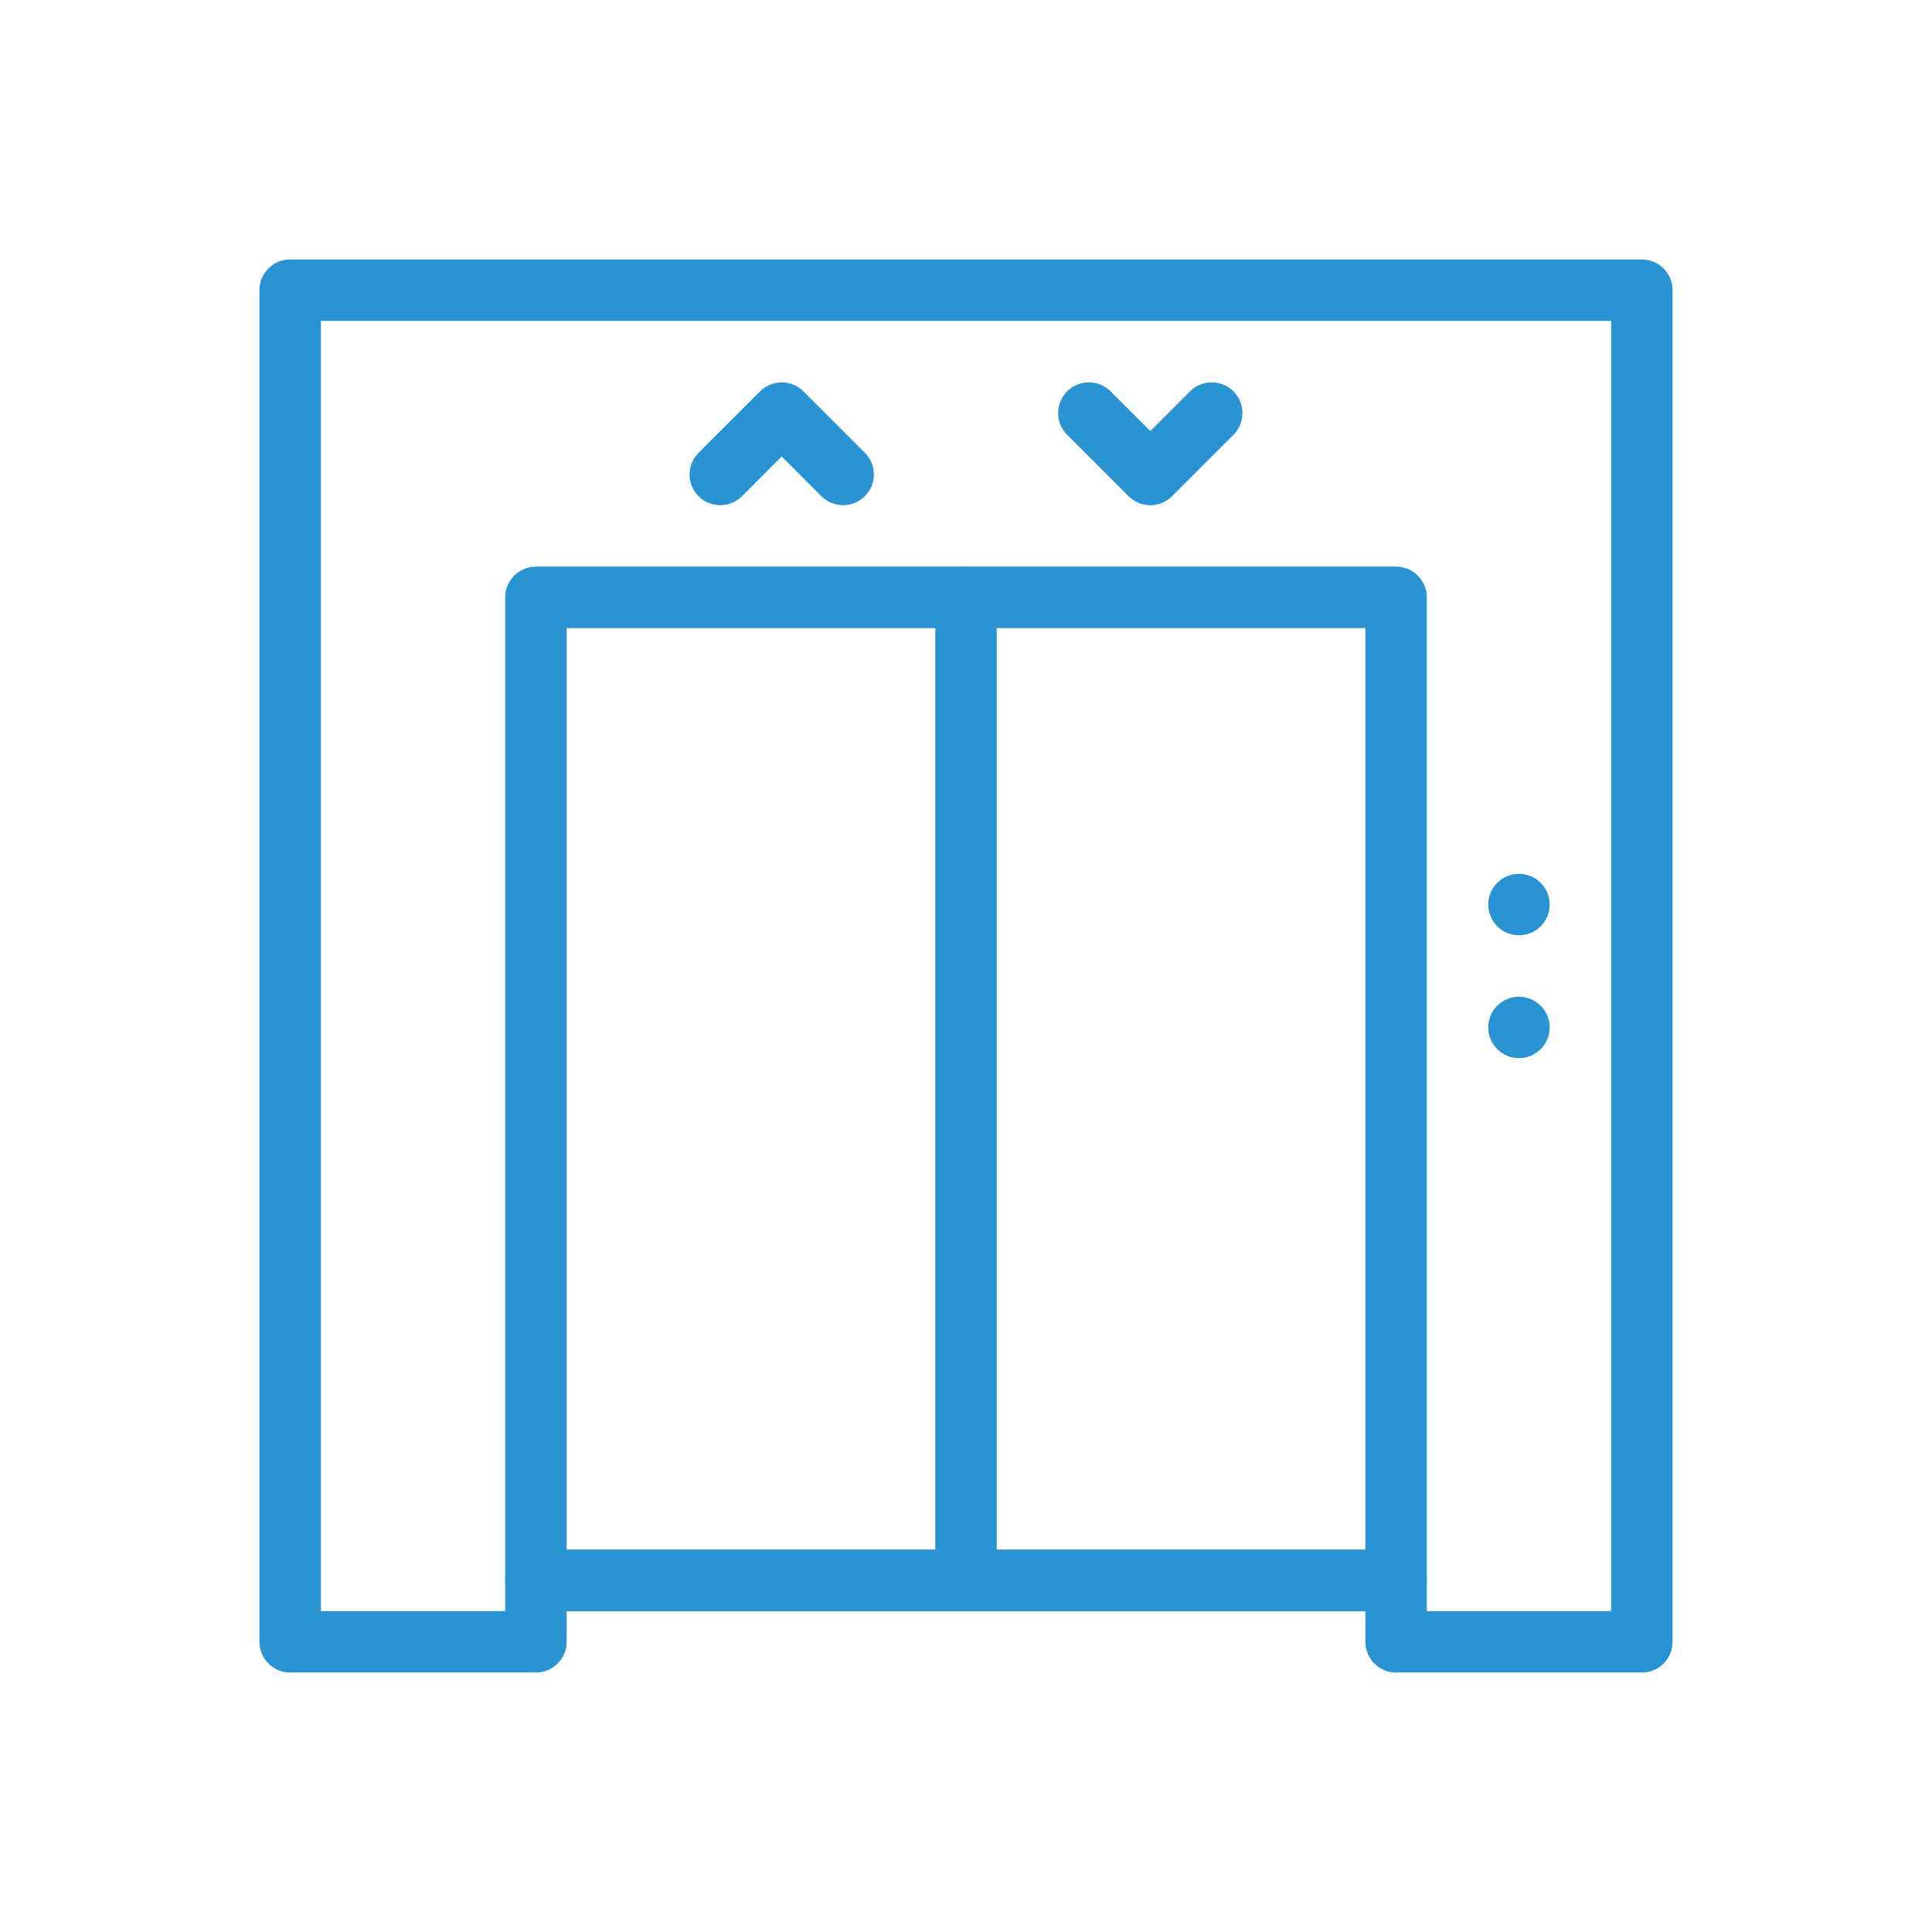 <?xml version="1.0" encoding="UTF-8"?> <svg xmlns="http://www.w3.org/2000/svg" width="700" height="700" viewBox="0 0 700 700" fill="none"> <path d="M594.869 94H105.131C98.987 94 94 98.987 94 105.131V594.869C94 601.013 98.987 606 105.131 606H194.174C200.318 606 205.305 601.013 205.305 594.869V583.738H494.695V594.869C494.695 601.013 499.682 606 505.826 606H594.869C601.013 606 606 601.013 606 594.869V105.131C606 98.987 601.013 94 594.869 94ZM583.738 583.738H516.956V572.608C516.956 566.464 511.969 561.477 505.825 561.477H194.174C188.03 561.477 183.043 566.464 183.043 572.608V583.738H116.261V116.261H583.738V583.738V583.738Z" fill="#2A93D1"></path> <path d="M505.826 205.305H194.174C188.03 205.305 183.043 210.291 183.043 216.435V572.609C183.043 578.753 188.03 583.74 194.174 583.74H505.826C511.97 583.74 516.957 578.753 516.957 572.609V216.434C516.956 210.29 511.97 205.305 505.826 205.305ZM494.695 561.478H205.305V227.565H494.695V561.478Z" fill="#2A93D1"></path> <path d="M349.999 205.305C343.855 205.305 338.869 210.291 338.869 216.435V572.609C338.869 578.753 343.855 583.74 349.999 583.74C356.143 583.74 361.13 578.753 361.13 572.609V216.434C361.13 210.29 356.143 205.305 349.999 205.305Z" fill="#2A93D1"></path> <path d="M550.347 338.87C556.494 338.87 561.478 333.886 561.478 327.739C561.478 321.592 556.494 316.608 550.347 316.608C544.2 316.608 539.216 321.592 539.216 327.739C539.216 333.886 544.2 338.87 550.347 338.87Z" fill="#2A93D1"></path> <path d="M550.347 383.392C556.494 383.392 561.478 378.408 561.478 372.261C561.478 366.114 556.494 361.13 550.347 361.13C544.2 361.13 539.216 366.114 539.216 372.261C539.216 378.408 544.2 383.392 550.347 383.392Z" fill="#2A93D1"></path> <path d="M313.359 164.055L291.098 141.794C286.757 137.454 279.7 137.454 275.359 141.794L253.099 164.055C248.758 168.396 248.758 175.453 253.099 179.794C257.44 184.135 264.497 184.135 268.838 179.794L283.218 165.391L297.598 179.794C299.78 181.953 302.629 183.044 305.478 183.044C308.328 183.044 311.177 181.954 313.359 179.794C317.7 175.453 317.7 168.396 313.359 164.055Z" fill="#2A93D1"></path> <path d="M446.901 141.794C442.56 137.454 435.503 137.454 431.162 141.794L416.782 156.175L402.379 141.794C398.038 137.454 390.981 137.454 386.64 141.794C382.299 146.135 382.299 153.192 386.64 157.533L408.901 179.794C411.083 181.953 413.931 183.044 416.781 183.044C419.631 183.044 422.479 181.954 424.639 179.794L446.9 157.533C451.242 153.191 451.242 146.135 446.901 141.794Z" fill="#2A93D1"></path> </svg> 